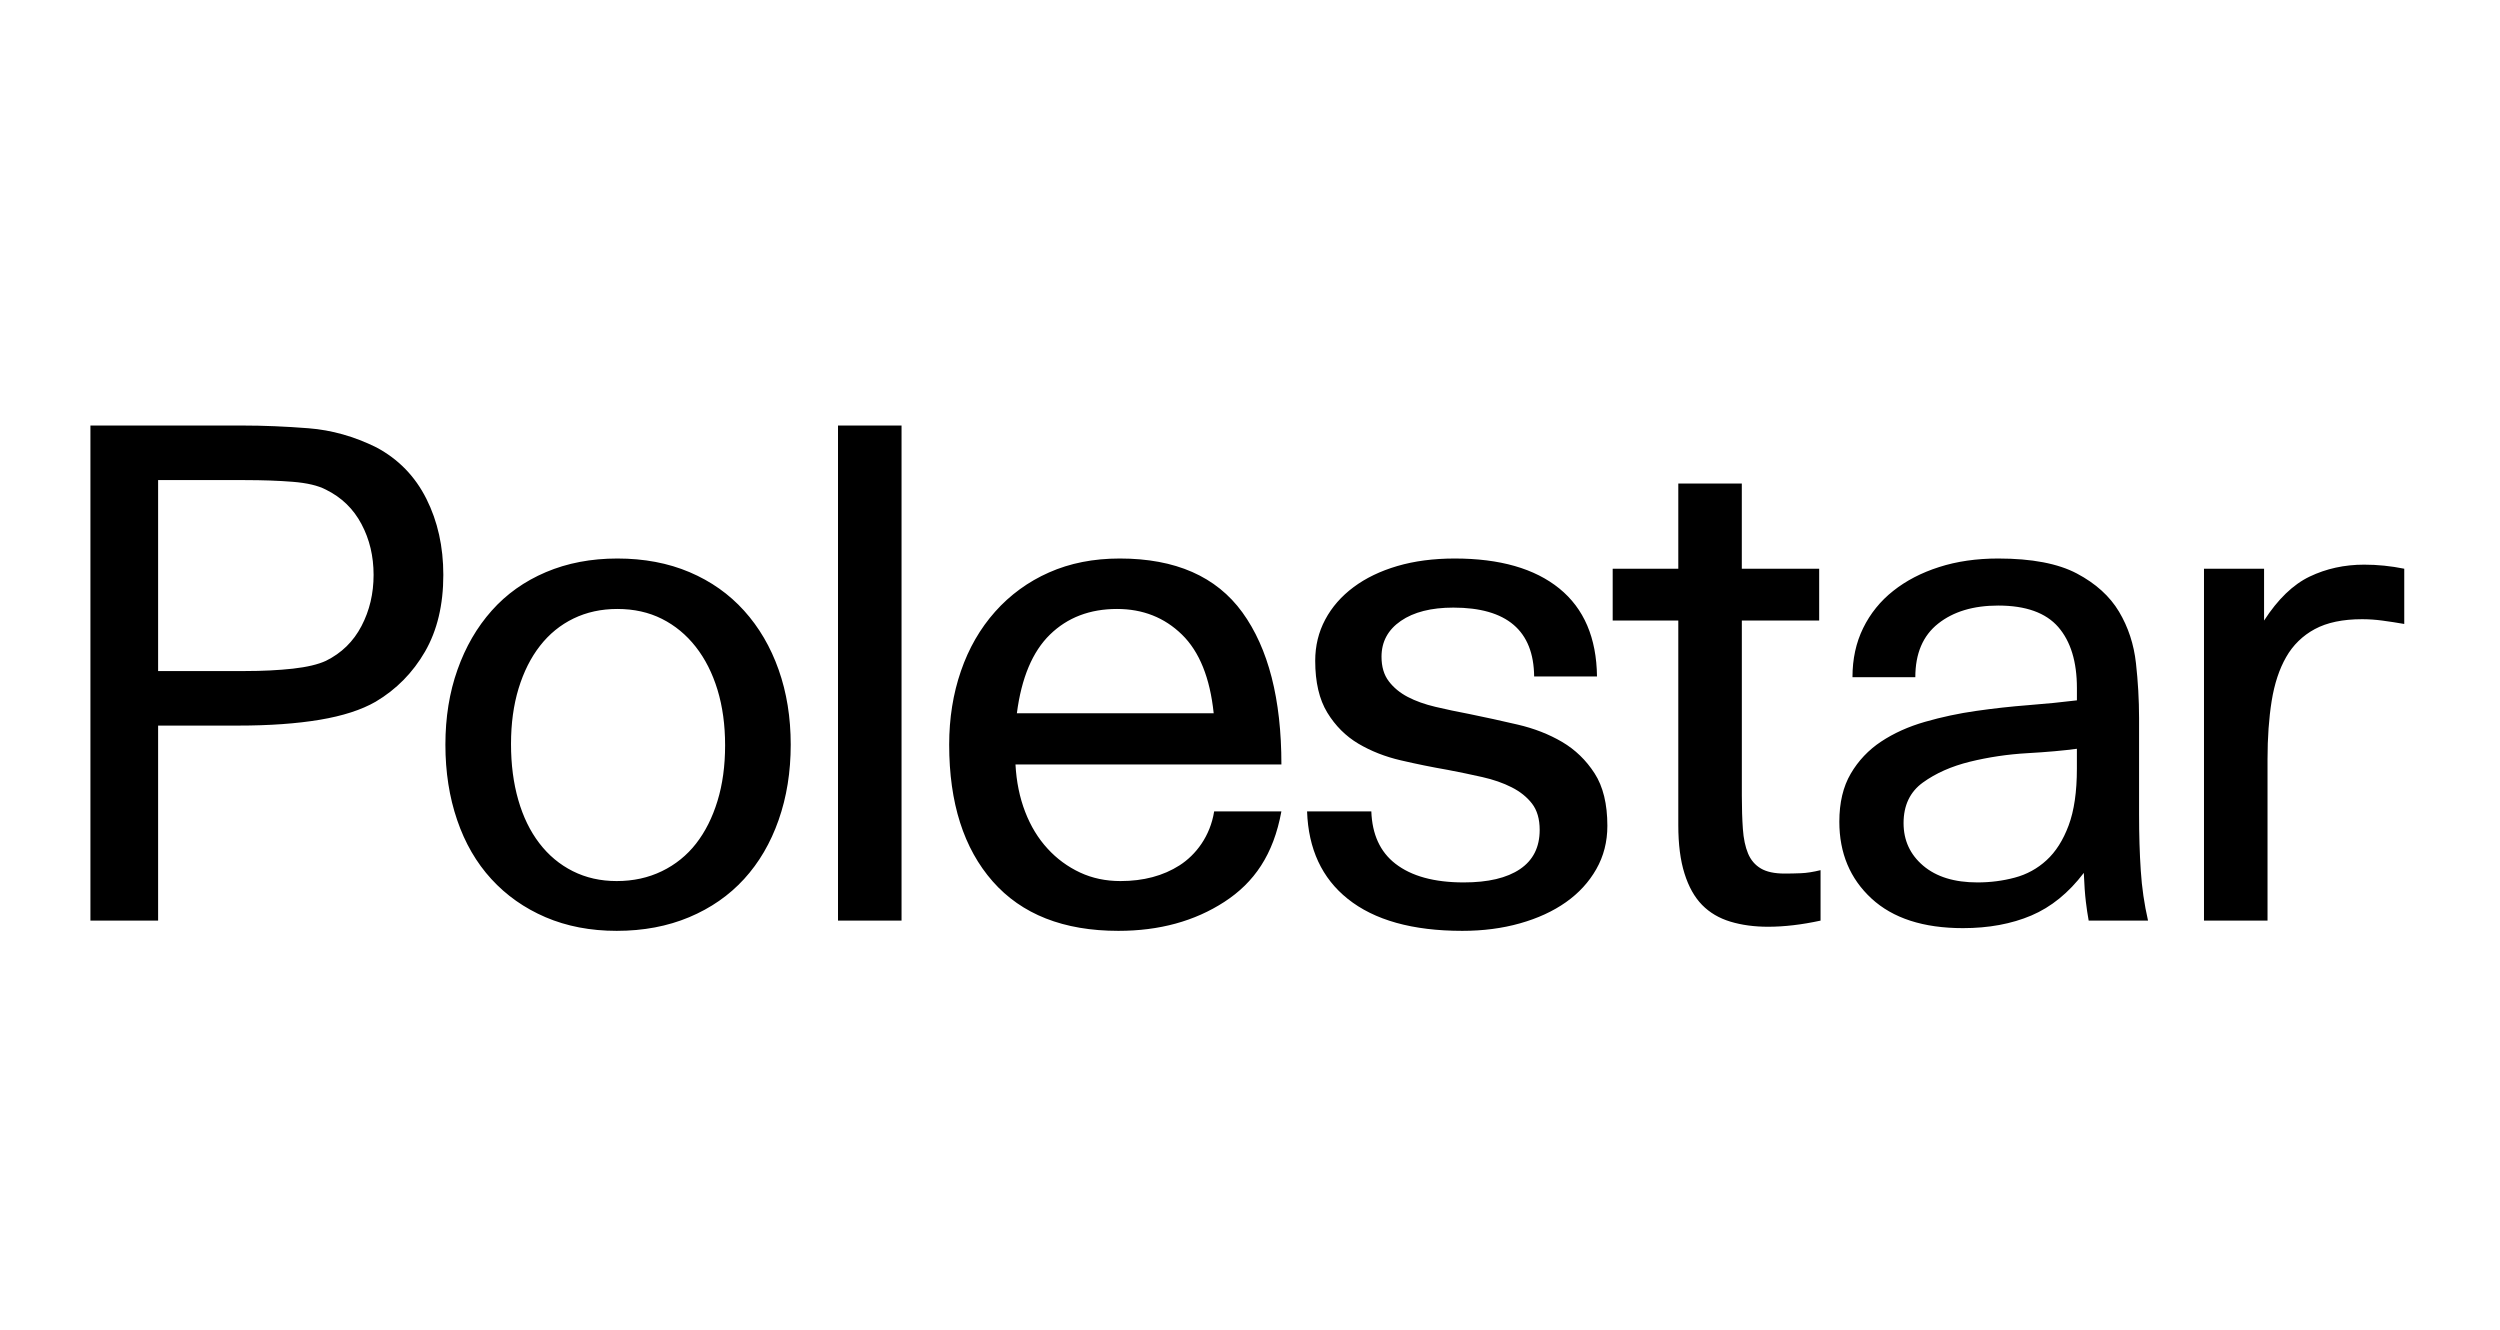 <svg width="94" height="50" viewBox="0 0 94 50" fill="none" xmlns="http://www.w3.org/2000/svg">
<path d="M54.698 21C56.394 21 57.706 21.376 58.632 22.128C59.558 22.881 60.03 23.983 60.047 25.436H57.684C57.667 23.71 56.654 22.846 54.646 22.846C53.815 22.846 53.157 23.013 52.672 23.346C52.188 23.679 51.945 24.128 51.945 24.692C51.945 25.069 52.036 25.376 52.218 25.615C52.4 25.855 52.638 26.051 52.932 26.205C53.226 26.359 53.573 26.483 53.971 26.577C54.369 26.671 54.793 26.761 55.243 26.846C55.851 26.97 56.457 27.103 57.061 27.244C57.684 27.389 58.242 27.607 58.736 27.897C59.23 28.188 59.636 28.581 59.956 29.077C60.277 29.573 60.437 30.231 60.437 31.051C60.437 31.65 60.298 32.192 60.021 32.679C59.744 33.167 59.363 33.581 58.879 33.923C58.394 34.265 57.818 34.53 57.151 34.718C56.485 34.906 55.762 35 54.983 35C53.114 35 51.676 34.599 50.673 33.795C49.703 33.019 49.195 31.922 49.146 30.509H51.562C51.593 31.373 51.892 32.029 52.465 32.474C53.071 32.945 53.928 33.179 55.035 33.179C55.953 33.179 56.658 33.013 57.152 32.679C57.645 32.346 57.892 31.855 57.892 31.205C57.892 30.795 57.796 30.466 57.606 30.218C57.416 29.971 57.16 29.765 56.84 29.603C56.52 29.44 56.152 29.312 55.736 29.218C55.305 29.121 54.872 29.031 54.438 28.948C53.846 28.845 53.257 28.726 52.672 28.589C52.084 28.453 51.551 28.243 51.075 27.962C50.599 27.679 50.209 27.29 49.907 26.795C49.604 26.299 49.452 25.65 49.452 24.846C49.452 24.282 49.578 23.765 49.829 23.295C50.08 22.825 50.435 22.419 50.894 22.077C51.352 21.735 51.902 21.47 52.542 21.282C53.183 21.094 53.901 21 54.698 21ZM42.104 21C44.198 21 45.734 21.676 46.713 23.025C47.691 24.376 48.181 26.282 48.181 28.744H38.182C38.217 29.393 38.338 29.987 38.546 30.525C38.754 31.064 39.035 31.525 39.39 31.91C39.732 32.286 40.147 32.591 40.61 32.807C41.069 33.021 41.575 33.128 42.129 33.128C42.995 33.128 43.735 32.931 44.35 32.538C44.964 32.145 45.505 31.44 45.652 30.509H48.18C47.882 32.139 47.154 33.184 46.037 33.91C44.92 34.636 43.592 35 42.051 35C39.991 35 38.416 34.38 37.326 33.141C36.235 31.901 35.689 30.188 35.689 28C35.689 27.009 35.836 26.085 36.131 25.231C36.425 24.376 36.853 23.633 37.416 23C37.975 22.37 38.666 21.867 39.442 21.525C40.229 21.175 41.117 21 42.103 21H42.104ZM23.213 21C24.217 21 25.122 21.171 25.927 21.513C26.732 21.855 27.415 22.338 27.978 22.962C28.54 23.585 28.974 24.325 29.276 25.18C29.579 26.034 29.731 26.974 29.731 28C29.731 29.026 29.579 29.97 29.276 30.833C28.973 31.697 28.541 32.435 27.978 33.051C27.416 33.666 26.727 34.145 25.913 34.487C25.1 34.828 24.191 35 23.187 35C22.201 35 21.309 34.828 20.512 34.487C19.716 34.145 19.036 33.666 18.474 33.051C17.911 32.436 17.483 31.697 17.189 30.833C16.894 29.971 16.747 29.026 16.747 28C16.747 26.974 16.898 26.034 17.202 25.18C17.504 24.325 17.933 23.585 18.487 22.962C19.041 22.338 19.72 21.855 20.525 21.513C21.33 21.171 22.226 21 23.213 21L23.213 21ZM75.132 21C76.395 21 77.382 21.189 78.091 21.564C78.802 21.941 79.329 22.419 79.676 23C80.022 23.581 80.234 24.227 80.312 24.936C80.389 25.621 80.428 26.31 80.429 27V30.615C80.429 31.384 80.45 32.094 80.494 32.743C80.534 33.373 80.625 33.999 80.766 34.615H78.534C78.492 34.382 78.457 34.147 78.429 33.91C78.395 33.628 78.369 33.265 78.351 32.821C77.78 33.573 77.122 34.107 76.378 34.423C75.633 34.739 74.776 34.898 73.807 34.898C72.318 34.898 71.172 34.526 70.366 33.782C69.562 33.038 69.159 32.077 69.159 30.897C69.159 30.179 69.302 29.577 69.588 29.09C69.869 28.607 70.26 28.194 70.73 27.884C71.206 27.568 71.756 27.32 72.379 27.141C73.009 26.96 73.651 26.823 74.3 26.731C74.956 26.637 75.614 26.564 76.274 26.513C76.932 26.462 77.538 26.402 78.092 26.333V25.872C78.092 24.881 77.858 24.116 77.391 23.577C76.923 23.039 76.17 22.769 75.132 22.769C74.197 22.769 73.444 22.996 72.873 23.449C72.301 23.902 72.016 24.573 72.016 25.462H69.653C69.653 24.778 69.786 24.163 70.055 23.616C70.32 23.072 70.707 22.594 71.185 22.218C71.669 21.833 72.245 21.534 72.912 21.321C73.578 21.107 74.318 21 75.132 21V21ZM65.492 18.18V21.385H68.401V23.333H65.493V29.923C65.493 30.384 65.506 30.799 65.532 31.167C65.557 31.534 65.623 31.841 65.726 32.09C65.83 32.338 65.99 32.525 66.207 32.654C66.423 32.782 66.721 32.846 67.102 32.846C67.293 32.846 67.496 32.842 67.713 32.833C67.929 32.825 68.176 32.786 68.453 32.718V34.615C67.743 34.769 67.085 34.846 66.479 34.846C65.96 34.846 65.488 34.782 65.064 34.654C64.64 34.526 64.285 34.317 63.999 34.026C63.714 33.734 63.493 33.342 63.338 32.846C63.181 32.351 63.104 31.744 63.104 31.026V23.333H60.637V21.385H63.104V18.18H65.493L65.492 18.18ZM88.894 21.231C89.396 21.231 89.898 21.282 90.4 21.384V23.461C90.124 23.413 89.847 23.37 89.569 23.333C89.319 23.3 89.068 23.282 88.816 23.282C88.089 23.282 87.496 23.406 87.037 23.654C86.584 23.896 86.211 24.261 85.96 24.705C85.7 25.158 85.519 25.709 85.414 26.359C85.311 27.009 85.259 27.735 85.259 28.538V34.615H82.87V21.385H85.129V23.333C85.648 22.53 86.219 21.979 86.842 21.68C87.466 21.381 88.149 21.231 88.894 21.231V21.231H88.894ZM33.898 16V34.615H31.509V16H33.898V16ZM9.113 16C9.909 16 10.74 16.035 11.606 16.103C12.471 16.171 13.319 16.41 14.151 16.821C14.982 17.265 15.608 17.91 16.033 18.757C16.457 19.602 16.669 20.556 16.669 21.616C16.669 22.743 16.439 23.705 15.981 24.5C15.522 25.294 14.903 25.923 14.125 26.384C13.588 26.693 12.887 26.919 12.021 27.064C11.155 27.209 10.134 27.282 8.957 27.282H5.945V34.615H3.4V16H9.113L9.113 16ZM78.091 28.154C77.589 28.222 76.966 28.278 76.222 28.32C75.495 28.361 74.773 28.468 74.066 28.641C73.374 28.812 72.785 29.073 72.301 29.423C71.816 29.773 71.574 30.282 71.574 30.949C71.574 31.598 71.82 32.132 72.313 32.551C72.808 32.97 73.486 33.179 74.352 33.179C74.836 33.179 75.304 33.12 75.754 32.999C76.201 32.882 76.611 32.657 76.948 32.346C77.295 32.03 77.572 31.594 77.78 31.038C77.988 30.483 78.091 29.769 78.091 28.897V28.154H78.091ZM23.213 22.897C22.607 22.897 22.058 23.017 21.564 23.256C21.07 23.496 20.651 23.838 20.305 24.282C19.958 24.726 19.69 25.261 19.499 25.885C19.309 26.509 19.214 27.205 19.214 27.975C19.214 28.744 19.305 29.444 19.487 30.077C19.668 30.709 19.932 31.252 20.279 31.705C20.625 32.158 21.044 32.508 21.538 32.756C22.032 33.004 22.581 33.128 23.186 33.128C23.811 33.128 24.377 33.004 24.888 32.756C25.392 32.513 25.832 32.158 26.173 31.718C26.519 31.274 26.787 30.74 26.978 30.115C27.169 29.492 27.264 28.795 27.264 28.025C27.264 27.256 27.168 26.56 26.978 25.936C26.787 25.312 26.515 24.773 26.16 24.32C25.805 23.867 25.381 23.517 24.888 23.269C24.395 23.021 23.836 22.897 23.213 22.897H23.213H23.213ZM42 22.897C40.978 22.897 40.138 23.218 39.48 23.859C38.822 24.5 38.407 25.487 38.234 26.82H45.635C45.496 25.487 45.098 24.5 44.44 23.859C43.783 23.218 42.969 22.897 41.999 22.897H42ZM9.217 18.051H5.945V25.231H9.217C9.875 25.231 10.472 25.201 11.009 25.142C11.546 25.082 11.96 24.983 12.255 24.847C12.844 24.556 13.289 24.12 13.592 23.539C13.896 22.958 14.047 22.317 14.047 21.616C14.047 20.915 13.896 20.278 13.592 19.706C13.289 19.133 12.844 18.701 12.255 18.411C11.96 18.257 11.546 18.159 11.009 18.116C10.472 18.073 9.875 18.052 9.217 18.052L9.217 18.051Z" fill="black"/>
</svg>
